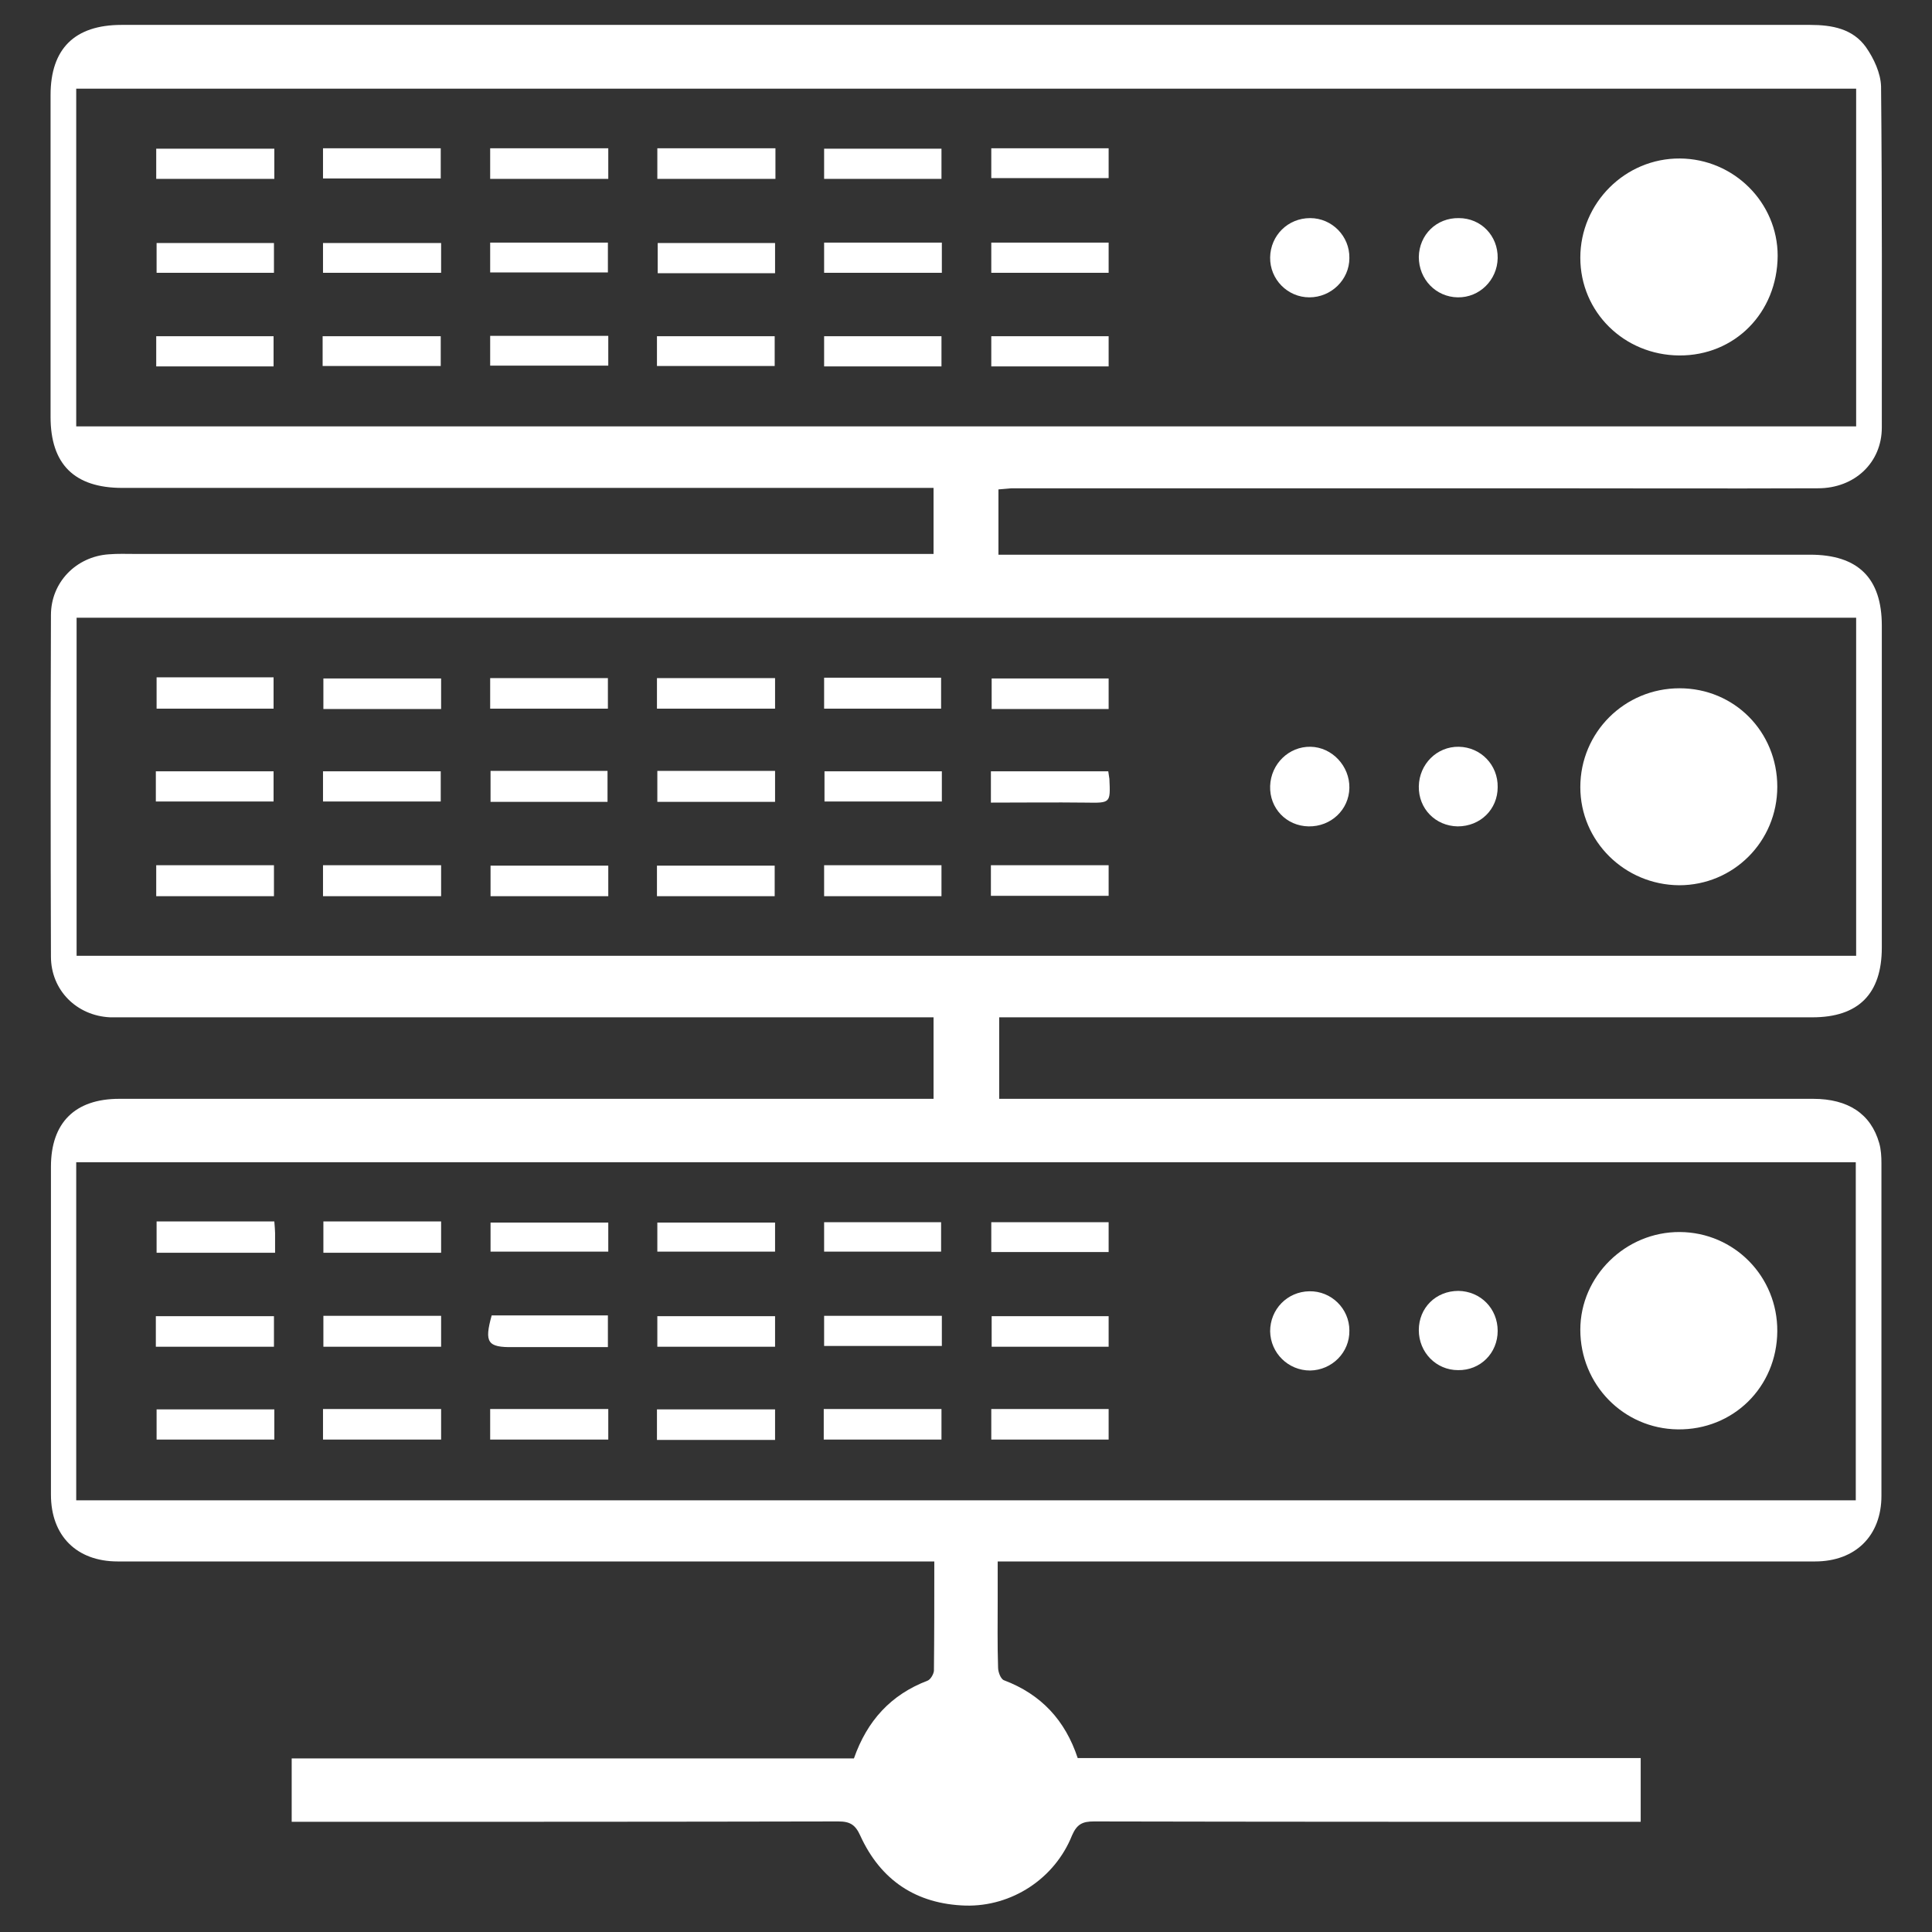 <?xml version="1.0" encoding="utf-8"?>
<!-- Generator: Adobe Illustrator 21.1.0, SVG Export Plug-In . SVG Version: 6.00 Build 0)  -->
<svg version="1.1" id="Capa_1" xmlns="http://www.w3.org/2000/svg" xmlns:xlink="http://www.w3.org/1999/xlink" x="0px" y="0px"
	 viewBox="0 0 512 512" style="enable-background:new 0 0 512 512;" xml:space="preserve">
<rect x="0" y="0" width="512" height="512" fill="#333333" stroke="none"/>
<style type="text/css">
	.st0{fill:#FFFFFF;}
</style>
<g>
	<path class="st0" d="M264.6,129.7c0,6,0,11.4,0,17.3c1.8,0,3.3,0,4.9,0c70.1,0,140.1,0,210.2,0c12.7,0,19,6.2,19,18.8
		c0,28.4,0,56.9,0,85.3c0,12.3-6.2,18.5-18.4,18.5c-70.2,0-140.4,0-210.6,0c-1.6,0-3.1,0-4.9,0c0,7.3,0,14.2,0,21.6
		c2.4,0,4.8,0,7.1,0c69.5,0,139.1,0,208.6,0c9.3,0,15.3,4,17.5,11.7c0.5,1.7,0.6,3.6,0.6,5.4c0,29.4,0,58.7,0,88.1
		c0,10.6-6.9,17.4-17.6,17.4c-70.3,0-140.6,0-210.9,0c-1.7,0-3.4,0-5.7,0c0,3.5,0,6.7,0,9.9c0,6.1-0.1,12.1,0.1,18.2
		c0,1.2,0.7,3.1,1.6,3.4c9.8,3.7,16.2,10.6,19.5,20.6c49.7,0,99.3,0,149.2,0c0,5.6,0,11,0,16.9c-1.8,0-3.4,0-5.1,0
		c-46.6,0-93.2,0-139.8-0.1c-3,0-4.5,0.7-5.8,3.7c-4.6,11.5-16,18.9-28.2,18.6c-13.1-0.4-22.5-6.7-27.9-18.5
		c-1.3-2.9-2.7-3.8-5.8-3.8c-46.6,0.1-93.2,0.1-139.8,0.1c-1.6,0-3.1,0-5.1,0c0-5.7,0-11.1,0-16.8c49.7,0,99.3,0,149,0
		c3.5-10,9.8-16.9,19.5-20.6c0.8-0.3,1.6-1.7,1.7-2.6c0.1-9.5,0.1-18.9,0.1-29c-1.6,0-3,0-4.4,0c-54.9,0-109.8,0-164.7,0
		c-15.8,0-31.6,0-47.3,0c-10.9,0-17.7-6.8-17.7-17.7c0-29,0-57.9,0-86.9c0-11.7,6.4-18,18.1-18c69.5,0,139.1,0,208.6,0
		c2.3,0,4.7,0,7.2,0c0-7.4,0-14.3,0-21.6c-1.7,0-3.1,0-4.5,0c-69.4,0-138.8,0-208.2,0c-1.8,0-3.7,0-5.5,0
		c-8.9-0.4-15.7-7.2-15.7-16.1c-0.1-30.2-0.1-60.3,0-90.5c0-8.7,6.7-15.5,15.3-16.1c2.4-0.2,4.7-0.1,7.1-0.1c69,0,138,0,207,0
		c1.4,0,2.8,0,4.5,0c0-5.9,0-11.5,0-17.5c-1.9,0-3.6,0-5.2,0c-69.9,0-139.8,0-209.8,0c-12.7,0-19-6.3-19-18.8c0-28.4,0-56.9,0-85.3
		c0-12.3,6.4-18.6,18.8-18.6c32.3,0,64.5,0,96.8,0c116.9,0,233.8,0,350.7,0c5.8,0,11.3,1,14.8,5.9c2.1,3,3.9,6.9,4,10.4
		c0.3,30.1,0.2,60.3,0.2,90.4c0,9.3-7.2,16.1-16.9,16.1c-25.7,0.1-51.4,0-77,0c-45.6,0-91.1,0-136.7,0
		C267,129.5,265.9,129.6,264.6,129.7z M491.8,397.6c0-30,0-59.8,0-89.6c-157.5,0-314.6,0-471.6,0c0,30,0,59.7,0,89.6
		C177.5,397.6,334.5,397.6,491.8,397.6z M491.9,23.5c-157.4,0-314.5,0-471.7,0c0,30,0,59.7,0,89.5c157.3,0,314.3,0,471.7,0
		C491.9,83.2,491.9,53.6,491.9,23.5z M491.9,163.7c-157.4,0-314.5,0-471.6,0c0,30,0,59.8,0,89.6c157.4,0,314.4,0,471.6,0
		C491.9,223.3,491.9,193.7,491.9,163.7z"/>
	<path class="st0" d="M471,352.8c-0.1,14.8-11.7,26.2-26.4,26c-14.4-0.2-25.8-11.9-25.8-26.4c0-14.2,12-26,26.4-25.9
		C459.6,326.6,471.1,338.3,471,352.8z"/>
	<path class="st0" d="M357.6,352.6c0.1,5.8-4.6,10.5-10.4,10.6c-5.8,0-10.5-4.6-10.6-10.4c0-5.8,4.5-10.5,10.4-10.6
		C352.8,342.1,357.6,346.8,357.6,352.6z"/>
	<path class="st0" d="M396.9,352.7c0,5.9-4.6,10.5-10.5,10.4c-5.8,0-10.4-4.7-10.4-10.6c0-5.9,4.5-10.4,10.5-10.4
		C392.4,342.2,396.9,346.8,396.9,352.7z"/>
	<path class="st0" d="M41.3,356.9c0-2.9,0-5.4,0-8.1c10.4,0,20.7,0,31.3,0c0,2.6,0,5.3,0,8.1C62.2,356.9,51.9,356.9,41.3,356.9z"/>
	<path class="st0" d="M116.9,348.7c0,2.8,0,5.4,0,8.2c-10.4,0-20.6,0-31.2,0c0-2.7,0-5.3,0-8.2C96,348.7,106.2,348.7,116.9,348.7z"
		/>
	<path class="st0" d="M205.4,348.8c0,2.8,0,5.4,0,8.1c-10.5,0-20.7,0-31.2,0c0-2.7,0-5.2,0-8.1C184.4,348.8,194.7,348.8,205.4,348.8
		z"/>
	<path class="st0" d="M249.6,348.7c0,2.8,0,5.3,0,8c-10.4,0-20.6,0-31.2,0c0-2.6,0-5.2,0-8C228.7,348.7,239,348.7,249.6,348.7z"/>
	<path class="st0" d="M293.8,348.8c0,2.7,0,5.3,0,8.1c-10.4,0-20.6,0-31,0c0-2.6,0-5.2,0-8.1C272.9,348.8,283.1,348.8,293.8,348.8z"
		/>
	<path class="st0" d="M72.7,373.5c0,2.7,0,5.2,0,8c-10.3,0-20.6,0-31.2,0c0-2.5,0-5.1,0-8C51.7,373.5,61.9,373.5,72.7,373.5z"/>
	<path class="st0" d="M129.9,381.5c0-2.9,0-5.4,0-8.1c10.5,0,20.8,0,31.3,0c0,2.8,0,5.3,0,8.1C150.7,381.5,140.4,381.5,129.9,381.5z
		"/>
	<path class="st0" d="M174.1,381.6c0-2.8,0-5.3,0-8.1c10.5,0,20.8,0,31.3,0c0,2.8,0,5.4,0,8.1C194.9,381.6,184.6,381.6,174.1,381.6z
		"/>
	<path class="st0" d="M218.3,381.5c0-2.8,0-5.3,0-8.1c10.4,0,20.7,0,31.2,0c0,2.7,0,5.3,0,8.1C239.2,381.5,229,381.5,218.3,381.5z"
		/>
	<path class="st0" d="M293.8,381.5c-10.4,0-20.6,0-31.1,0c0-2.6,0-5.2,0-8.1c10.3,0,20.6,0,31.1,0
		C293.8,376.2,293.8,378.8,293.8,381.5z"/>
	<path class="st0" d="M116.9,373.4c0,2.8,0,5.4,0,8.1c-10.5,0-20.8,0-31.3,0c0-2.8,0-5.4,0-8.1C96.2,373.4,106.4,373.4,116.9,373.4z
		"/>
	<path class="st0" d="M130.3,348.6c10.2,0,20.4,0,30.8,0c0,2.8,0,5.4,0,8.4c-5.9,0-11.8,0-17.6,0c-2.5,0-5,0-7.5,0
		C129.2,357.1,128.3,355.8,130.3,348.6z"/>
	<path class="st0" d="M293.8,323.9c0,2.8,0,5.2,0,7.9c-10.4,0-20.6,0-31.1,0c0-2.6,0-5.1,0-7.9C273,323.9,283.2,323.9,293.8,323.9z"
		/>
	<path class="st0" d="M218.4,331.7c0-2.6,0-5,0-7.8c10.3,0,20.5,0,31,0c0,2.4,0,5,0,7.8C239.2,331.7,228.9,331.7,218.4,331.7z"/>
	<path class="st0" d="M205.4,324c0,2.6,0,5,0,7.7c-10.4,0-20.7,0-31.2,0c0-2.5,0-4.9,0-7.7C184.4,324,194.7,324,205.4,324z"/>
	<path class="st0" d="M161.2,324c0,2.6,0,5,0,7.7c-10.4,0-20.7,0-31.2,0c0-2.5,0-4.9,0-7.7C140.2,324,150.4,324,161.2,324z"/>
	<path class="st0" d="M116.9,323.7c0,2.9,0,5.4,0,8.3c-5.3,0-10.5,0-15.7,0c-5.1,0-10.2,0-15.5,0c0-2.7,0-5.2,0-8.3
		c5.1,0,10.3,0,15.4,0C106.2,323.7,111.3,323.7,116.9,323.7z"/>
	<path class="st0" d="M72.7,323.7c0.1,1.4,0.2,2.3,0.2,3.1c0,1.6,0,3.1,0,5.2c-5.5,0-10.7,0-15.9,0c-5.1,0-10.2,0-15.5,0
		c0-2.7,0-5.2,0-8.3c5.1,0,10.2,0,15.4,0C62,323.7,67.1,323.7,72.7,323.7z"/>
	<path class="st0" d="M445,94.2c-14.6-0.1-26.2-11.5-26.2-25.9c0-14.5,11.9-26.4,26.4-26.3c14.3,0.1,25.9,11.7,25.9,25.8
		C471,82.9,459.7,94.3,445,94.2z"/>
	<path class="st0" d="M347,78.8c-5.8,0-10.5-4.8-10.4-10.6c0.1-5.8,4.7-10.4,10.6-10.4c5.8,0,10.5,4.8,10.4,10.6
		C357.6,74.1,352.8,78.8,347,78.8z"/>
	<path class="st0" d="M396.9,68.4c-0.1,5.8-4.8,10.5-10.6,10.4C380.5,78.7,376,74,376,68.1c0.1-5.9,4.7-10.4,10.6-10.3
		C392.5,57.8,397,62.5,396.9,68.4z"/>
	<path class="st0" d="M72.7,39.4c0,2.7,0,5.2,0,8c-10.5,0-20.8,0-31.3,0c0-2.7,0-5.1,0-8C51.7,39.4,62.1,39.4,72.7,39.4z"/>
	<path class="st0" d="M85.6,72.3c0-2.7,0-5.1,0-7.9c10.3,0,20.7,0,31.3,0c0,2.6,0,5.2,0,7.9C106.4,72.3,96.1,72.3,85.6,72.3z"/>
	<path class="st0" d="M129.9,72.2c0-2.6,0-5.1,0-7.9c10.3,0,20.6,0,31.2,0c0,2.4,0,5,0,7.9C150.9,72.2,140.6,72.2,129.9,72.2z"/>
	<path class="st0" d="M205.4,64.4c0,2.7,0,5.2,0,8c-10.4,0-20.6,0-31.1,0c0-2.5,0-5.1,0-8C184.5,64.4,194.8,64.4,205.4,64.4z"/>
	<path class="st0" d="M249.6,64.3c0,2.8,0,5.2,0,8c-10.4,0-20.6,0-31.2,0c0-2.7,0-5.2,0-8C228.8,64.3,239,64.3,249.6,64.3z"/>
	<path class="st0" d="M293.8,64.3c0,2.7,0,5.2,0,8c-10.3,0-20.6,0-31.1,0c0-2.6,0-5.2,0-8C273,64.3,283.2,64.3,293.8,64.3z"/>
	<path class="st0" d="M72.5,97.1c-10.5,0-20.7,0-31.1,0c0-2.7,0-5.3,0-8c10.4,0,20.6,0,31.1,0C72.5,91.6,72.5,94.2,72.5,97.1z"/>
	<path class="st0" d="M85.5,97c0-2.8,0-5.2,0-7.9c10.4,0,20.7,0,31.3,0c0,2.5,0,5.1,0,7.9C106.5,97,96.2,97,85.5,97z"/>
	<path class="st0" d="M161.2,89c0,2.7,0,5.2,0,7.9c-10.4,0-20.7,0-31.3,0c0-2.6,0-5.2,0-7.9C140.3,89,150.5,89,161.2,89z"/>
	<path class="st0" d="M174.2,47.4c0-2.7,0-5.3,0-8.1c10.4,0,20.7,0,31.3,0c0,2.8,0,5.3,0,8.1C195,47.4,184.7,47.4,174.2,47.4z"/>
	<path class="st0" d="M161.2,39.3c0,2.8,0,5.3,0,8.1c-10.5,0-20.8,0-31.3,0c0-2.8,0-5.3,0-8.1C140.4,39.3,150.6,39.3,161.2,39.3z"/>
	<path class="st0" d="M293.8,97.1c-10.5,0-20.7,0-31.1,0c0-2.7,0-5.2,0-8c10.4,0,20.7,0,31.1,0C293.8,91.7,293.8,94.2,293.8,97.1z"
		/>
	<path class="st0" d="M249.5,97.1c-10.5,0-20.6,0-31.1,0c0-2.6,0-5.2,0-8c10.3,0,20.6,0,31.1,0C249.5,91.7,249.5,94.2,249.5,97.1z"
		/>
	<path class="st0" d="M174.1,97c0-2.7,0-5.2,0-7.9c10.3,0,20.6,0,31.2,0c0,2.6,0,5.2,0,7.9C195,97,184.8,97,174.1,97z"/>
	<path class="st0" d="M293.8,39.3c0,2.7,0,5.1,0,7.9c-10.3,0-20.5,0-31.1,0c0-2.5,0-5.1,0-7.9C273,39.3,283.3,39.3,293.8,39.3z"/>
	<path class="st0" d="M218.4,47.4c0-2.7,0-5.2,0-8c10.3,0,20.6,0,31.1,0c0,2.6,0,5.2,0,8C239.2,47.4,229,47.4,218.4,47.4z"/>
	<path class="st0" d="M72.6,64.4c0,2.6,0,5,0,7.9c-10.4,0-20.6,0-31.1,0c0-2.4,0-5,0-7.9C51.6,64.4,61.9,64.4,72.6,64.4z"/>
	<path class="st0" d="M85.6,47.3c0-2.8,0-5.2,0-8c10.4,0,20.6,0,31.2,0c0,2.6,0,5.1,0,8C106.6,47.3,96.3,47.3,85.6,47.3z"/>
	<path class="st0" d="M445.1,182.4c14.5,0,25.9,11.5,25.9,26.1c0,14.5-11.6,26.1-26,26.1c-14.5-0.1-26.2-11.7-26.2-26
		C418.8,194.1,430.5,182.4,445.1,182.4z"/>
	<path class="st0" d="M357.6,208.8c-0.1,5.8-4.9,10.3-10.8,10.2c-5.9-0.1-10.4-4.8-10.2-10.7c0.2-5.9,5-10.5,10.7-10.4
		C353,198,357.7,203,357.6,208.8z"/>
	<path class="st0" d="M376,208.4c0.1-5.9,4.8-10.6,10.6-10.5c5.8,0.1,10.4,4.8,10.3,10.7c0,5.9-4.6,10.4-10.6,10.4
		C380.4,218.9,375.9,214.3,376,208.4z"/>
	<path class="st0" d="M174.1,237.5c0-2.8,0-5.2,0-8.1c10.3,0,20.6,0,31.2,0c0,2.5,0,5.2,0,8.1C195,237.5,184.8,237.5,174.1,237.5z"
		/>
	<path class="st0" d="M161.2,229.4c0,2.7,0,5.3,0,8.1c-10.4,0-20.6,0-31.2,0c0-2.6,0-5.1,0-8.1C140.1,229.4,150.4,229.4,161.2,229.4
		z"/>
	<path class="st0" d="M116.9,237.5c-10.7,0-20.9,0-31.3,0c0-2.8,0-5.4,0-8.2c10.4,0,20.7,0,31.3,0
		C116.9,232,116.9,234.6,116.9,237.5z"/>
	<path class="st0" d="M41.4,237.5c0-2.8,0-5.4,0-8.2c10.4,0,20.6,0,31.2,0c0,2.6,0,5.3,0,8.2C62.1,237.5,51.8,237.5,41.4,237.5z"/>
	<path class="st0" d="M262.6,212.7c0-3,0-5.5,0-8.3c10.4,0,20.7,0,31.1,0c0.1,0.7,0.2,1.3,0.3,2c0.3,6.5,0.3,6.4-6.3,6.3
		C279.4,212.6,271.2,212.7,262.6,212.7z"/>
	<path class="st0" d="M249.6,204.4c0,2.7,0,5.2,0,8c-10.3,0-20.6,0-31.1,0c0-2.6,0-5.1,0-8C228.6,204.4,238.9,204.4,249.6,204.4z"/>
	<path class="st0" d="M205.4,204.3c0,2.9,0,5.4,0,8.2c-10.4,0-20.7,0-31.2,0c0-2.7,0-5.3,0-8.2C184.5,204.3,194.7,204.3,205.4,204.3
		z"/>
	<path class="st0" d="M130,204.3c10.3,0,20.5,0,31,0c0,2.7,0,5.3,0,8.2c-10.3,0-20.5,0-31,0C130,209.9,130,207.2,130,204.3z"/>
	<path class="st0" d="M249.5,237.5c-10.5,0-20.7,0-31.1,0c0-2.8,0-5.3,0-8.2c10.3,0,20.6,0,31.1,0
		C249.5,232,249.5,234.6,249.5,237.5z"/>
	<path class="st0" d="M262.6,237.4c0-2.9,0-5.4,0-8.1c10.4,0,20.7,0,31.2,0c0,2.7,0,5.3,0,8.1C283.4,237.4,273.2,237.4,262.6,237.4z
		"/>
	<path class="st0" d="M85.6,212.4c0-2.7,0-5.2,0-8c10.3,0,20.6,0,31.2,0c0,2.5,0,5.1,0,8C106.6,212.4,96.3,212.4,85.6,212.4z"/>
	<path class="st0" d="M41.3,212.4c0-2.7,0-5.1,0-8c10.3,0,20.6,0,31.2,0c0,2.5,0,5.1,0,8C62.4,212.4,52.1,212.4,41.3,212.4z"/>
	<path class="st0" d="M293.8,179.8c0,2.7,0,5.3,0,8.1c-10.4,0-20.6,0-31,0c0-2.6,0-5.2,0-8.1C272.9,179.8,283.1,179.8,293.8,179.8z"
		/>
	<path class="st0" d="M218.4,187.8c0-2.8,0-5.3,0-8.2c10.3,0,20.5,0,31,0c0,2.6,0,5.2,0,8.2C239.2,187.8,229,187.8,218.4,187.8z"/>
	<path class="st0" d="M205.4,179.7c0,2.7,0,5.3,0,8.1c-10.4,0-20.7,0-31.3,0c0-2.7,0-5.3,0-8.1C184.6,179.7,194.9,179.7,205.4,179.7
		z"/>
	<path class="st0" d="M161.1,179.7c0,2.7,0,5.2,0,8.1c-10.4,0-20.7,0-31.2,0c0-2.7,0-5.2,0-8.1C140.3,179.7,150.6,179.7,161.1,179.7
		z"/>
	<path class="st0" d="M116.9,179.8c0,2.7,0,5.3,0,8.1c-10.4,0-20.7,0-31.2,0c0-2.6,0-5.1,0-8.1C95.9,179.8,106.2,179.8,116.9,179.8z
		"/>
	<path class="st0" d="M41.5,179.5c10.4,0,20.5,0,31,0c0,2.8,0,5.4,0,8.3c-10.2,0-20.5,0-31,0C41.5,185.2,41.5,182.6,41.5,179.5z"/>
</g>
</svg>
